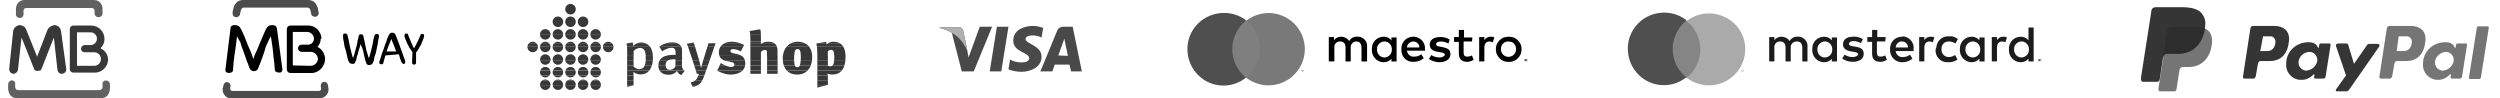 <svg xmlns="http://www.w3.org/2000/svg" xmlns:xlink="http://www.w3.org/1999/xlink" id="Layer_1" x="0px" y="0px" viewBox="0 0 626.7 24.6" style="enable-background:new 0 0 626.7 24.6;" xml:space="preserve"> <style type="text/css"> .st0{fill:#1B1B1B;} .st1{fill:#858585;} .st2{fill:#4F4F4F;} .st3{fill:#AAAAAA;} .st4{fill:#7F7F7F;} .st5{fill:#797979;} .st6{fill:#494949;} .st7{fill:#B0B0B0;} .st8{fill-rule:evenodd;clip-rule:evenodd;fill:#616161;} .st9{fill-rule:evenodd;clip-rule:evenodd;fill:#383838;} .st10{fill:#383838;} .st11{fill:#4C4C4C;} .st12{fill-rule:evenodd;clip-rule:evenodd;fill:#757575;} .st13{fill-rule:evenodd;clip-rule:evenodd;fill:#353535;} .st14{fill-rule:evenodd;clip-rule:evenodd;fill:#2D2D2D;} </style> <g> <path class="st0" d="M453.1,15.4v-3.8c0.1-1.2-0.9-2.3-2.1-2.4c-0.1,0-0.2,0-0.3,0c-0.9-0.1-1.7,0.4-2.1,1.1 c-0.4-0.7-1.2-1.1-2-1.1c-0.7,0-1.4,0.3-1.8,0.9V9.3h-1.3v6.1h1.3V12c-0.1-0.8,0.4-1.5,1.2-1.6c0.1,0,0.2,0,0.3,0 c0.9,0,1.3,0.6,1.3,1.6v3.4h1.3V12c-0.1-0.8,0.5-1.5,1.3-1.6c0.1,0,0.2,0,0.3,0c0.9,0,1.3,0.6,1.3,1.6v3.4H453.1z M472.7,9.3h-2.1 V7.5h-1.3v1.8h-1.2v1.2h1.2v2.8c0,1.4,0.5,2.2,2.1,2.2c0.6,0,1.1-0.2,1.6-0.5l-0.4-1.1c-0.4,0.2-0.8,0.3-1.2,0.3 c-0.7,0-0.9-0.4-0.9-1v-2.8h2.1L472.7,9.3L472.7,9.3z M484,9.2c-0.7,0-1.3,0.3-1.6,0.9V9.3h-1.3v6.1h1.3V12c0-1,0.4-1.6,1.3-1.6 c0.3,0,0.6,0.1,0.8,0.2l0.4-1.2C484.6,9.2,484.3,9.2,484,9.2L484,9.2z M467,9.8c-0.7-0.4-1.6-0.7-2.5-0.6c-1.5,0-2.5,0.7-2.5,1.9 c0,1,0.7,1.6,2.1,1.8l0.6,0.1c0.7,0.1,1.1,0.3,1.1,0.6s-0.5,0.7-1.4,0.7c-0.7,0-1.4-0.2-2-0.6l-0.6,1c0.8,0.5,1.7,0.8,2.6,0.8 c1.8,0,2.8-0.8,2.8-2s-0.8-1.6-2.1-1.8l-0.6-0.1c-0.6-0.1-1-0.2-1-0.6s0.4-0.7,1.1-0.7s1.3,0.2,1.9,0.5L467,9.8z M502.2,9.2 c-0.7,0-1.3,0.3-1.6,0.9V9.3h-1.3v6.1h1.3V12c0-1,0.4-1.6,1.3-1.6c0.3,0,0.6,0.1,0.8,0.2l0.4-1.2C502.8,9.2,502.5,9.2,502.2,9.2 L502.2,9.2z M485.2,12.4c-0.1,1.7,1.1,3.1,2.8,3.2c0.2,0,0.3,0,0.5,0c0.8,0,1.6-0.2,2.2-0.7l-0.6-1.1c-0.5,0.3-1,0.5-1.6,0.5 c-1,0-1.8-0.8-1.8-1.8c0-0.1,0-0.1,0-0.2c-0.1-1,0.7-1.9,1.7-1.9c0.1,0,0.1,0,0.2,0c0.6,0,1.1,0.2,1.6,0.5l0.6-1.1 c-0.6-0.5-1.4-0.8-2.2-0.7c-1.7-0.1-3.1,1.1-3.2,2.8C485.3,12.1,485.3,12.2,485.2,12.4L485.2,12.4z M497.5,12.4v-3h-1.3v0.7 c-0.5-0.6-1.2-0.9-1.9-0.9c-1.7,0-3,1.3-3,3c0,0.1,0,0.1,0,0.2c-0.1,1.7,1.2,3.1,2.8,3.2c0.1,0,0.1,0,0.2,0c0.7,0,1.4-0.3,1.9-0.9 v0.7h1.3V12.4z M492.7,12.4c-0.1-1,0.7-1.9,1.7-2s1.9,0.7,2,1.7c0,0.1,0,0.2,0,0.3c0.1,1-0.7,1.9-1.7,2s-1.9-0.7-2-1.7 C492.7,12.5,492.7,12.5,492.7,12.4z M476.8,9.2c-1.7,0-3,1.3-3,3c0,0.1,0,0.1,0,0.2c-0.1,1.7,1.2,3.1,2.8,3.2c0.1,0,0.2,0,0.3,0 c0.9,0,1.8-0.3,2.5-0.9l-0.6-1c-0.5,0.4-1.1,0.6-1.8,0.6c-0.9,0.1-1.7-0.6-1.8-1.5h4.5c0-0.2,0-0.3,0-0.5c0.2-1.6-1-3-2.6-3.2 C477,9.2,476.9,9.2,476.8,9.2L476.8,9.2z M476.8,10.4c0.8,0,1.5,0.6,1.5,1.5h-3.1C475.3,11,476,10.3,476.8,10.4L476.8,10.4z M509.8,12.4V6.9h-1.3v3.2c-0.5-0.6-1.2-0.9-1.9-0.9c-1.7,0-3,1.3-3,3c0,0.1,0,0.1,0,0.2c-0.1,1.7,1.2,3.1,2.8,3.2 c0.1,0,0.1,0,0.2,0c0.7,0,1.4-0.3,1.9-0.9v0.7h1.3V12.4z M511.4,14.8h0.1l0.1,0.1l0.1,0.1c0,0.1,0,0.2,0,0.3c0,0,0,0.1-0.1,0.1 l-0.1,0.1h-0.1c-0.2,0-0.3-0.1-0.4-0.2c0-0.1,0-0.2,0-0.3s0.1-0.2,0.2-0.2C511.3,14.8,511.3,14.8,511.4,14.8L511.4,14.8z M511.4,15.5h0.1c0,0,0.1,0,0.1-0.1c0.1-0.1,0.1-0.3,0-0.4l0,0l-0.1-0.1h-0.1h-0.1c-0.1,0.1-0.2,0.2-0.2,0.4l0,0c0,0,0,0.1,0.1,0.1 l0.1,0.1H511.4z M511.4,15h0.1v0.1c0,0,0,0,0,0.1h-0.1l0.1,0.1h-0.1l-0.1-0.1l0,0v0.1h-0.1V15H511.4z M511.3,15.1L511.3,15.1 L511.3,15.1L511.3,15.1L511.3,15.1L511.3,15.1L511.3,15.1L511.3,15.1z M504.9,12.4c-0.1-1,0.7-1.9,1.7-2s1.9,0.7,2,1.7 c0,0.1,0,0.2,0,0.3c0.1,1-0.7,1.9-1.7,2s-1.9-0.7-2-1.7C504.9,12.6,504.9,12.5,504.9,12.4z M460.5,12.4v-3h-1.3v0.7 c-0.5-0.6-1.2-0.9-1.9-0.9c-1.7,0-3,1.3-3,3c0,0.1,0,0.1,0,0.2c-0.1,1.7,1.2,3.1,2.8,3.2c0.1,0,0.1,0,0.2,0c0.7,0,1.5-0.3,1.9-0.9 v0.7h1.3V12.4z M455.6,12.4c-0.1-1,0.7-1.9,1.7-2s1.9,0.7,2,1.7c0,0.1,0,0.2,0,0.3c0.1,1-0.7,1.9-1.7,2s-1.9-0.7-2-1.7 C455.6,12.6,455.6,12.5,455.6,12.4z"></path> <rect x="418.8" y="5.2" class="st1" width="7.9" height="14.3"></rect> <path class="st2" d="M419.3,12.3c0-2.8,1.3-5.4,3.5-7.2c-3.9-3.1-9.7-2.4-12.8,1.5s-2.4,9.7,1.5,12.8c3.3,2.6,7.9,2.6,11.2,0 C420.6,17.7,419.3,15.1,419.3,12.3z"></path> <path class="st3" d="M437.5,12.3c0,5-4.1,9.1-9.1,9.1c-2,0-4-0.7-5.6-1.9c3.9-3.1,4.6-8.8,1.5-12.7l0,0c-0.4-0.6-1-1.1-1.5-1.5 c3.9-3.1,9.6-2.4,12.8,1.5C436.8,8.3,437.5,10.3,437.5,12.3z"></path> <path class="st3" d="M436.6,18v-0.3h0.1v-0.1h-0.3v0.1h0.1V18H436.6z M437.2,18v-0.4h-0.1l-0.1,0.2l-0.1-0.2h-0.1V18h0.1v-0.3 l0.1,0.2h0.1l0.1-0.2V18L437.2,18z"></path> <path d="M382.6,14.8h0.1c0,0,0.1,0,0.1,0.1l0.1,0.1c0,0.1,0,0.2,0,0.3c0,0,0,0.1-0.1,0.1l-0.1,0.1h-0.1c-0.2,0-0.3-0.1-0.4-0.2 c0-0.1,0-0.2,0-0.3s0.1-0.2,0.2-0.2L382.6,14.8z M382.6,15.5h0.1l0.1-0.1c0.1-0.1,0.1-0.3,0-0.4l0,0l-0.1-0.1h-0.1h-0.1 c-0.2,0.1-0.2,0.2-0.2,0.4c0,0,0,0.1,0.1,0.1l0.1,0.1H382.6z M382.6,15h0.1v0.1c0,0,0,0,0,0.1h-0.1l0.1,0.1h-0.1l-0.1-0.1l0,0v0.1 h-0.1V15H382.6z M382.5,15.1L382.5,15.1L382.5,15.1L382.5,15.1L382.5,15.1L382.5,15.1L382.5,15.1L382.5,15.1z M342.7,15.4v-3.8 c0.1-1.2-0.9-2.3-2.1-2.4c-0.1,0-0.2,0-0.3,0c-0.9-0.1-1.7,0.4-2.1,1.1c-0.4-0.7-1.2-1.1-2-1.1c-0.7,0-1.4,0.3-1.8,0.9V9.3h-1.3 v6.1h1.4V12c-0.1-0.8,0.4-1.5,1.2-1.6c0.1,0,0.2,0,0.3,0c0.9,0,1.3,0.6,1.3,1.6v3.4h1.3V12c-0.1-0.8,0.5-1.5,1.2-1.6 c0.1,0,0.2,0,0.2,0c0.9,0,1.3,0.6,1.3,1.6v3.4H342.7z M350.1,12.4v-3h-1.3v0.7c-0.5-0.6-1.2-0.9-1.9-0.9c-1.7,0-3,1.3-3,3 c0,0.1,0,0.1,0,0.2c-0.1,1.7,1.2,3.1,2.8,3.2c0.1,0,0.1,0,0.2,0c0.7,0,1.5-0.3,1.9-0.9v0.7h1.3V12.4z M345.2,12.4 c-0.1-1,0.7-1.9,1.7-2s1.9,0.7,2,1.7c0,0.1,0,0.2,0,0.3c0.1,1-0.7,1.9-1.7,2s-1.9-0.7-2-1.7C345.2,12.6,345.2,12.5,345.2,12.4z M378.2,9.2c0.4,0,0.9,0.1,1.3,0.2c0.4,0.2,0.7,0.4,1,0.7c0.3,0.3,0.5,0.6,0.7,1c0.3,0.8,0.3,1.7,0,2.5c-0.2,0.4-0.4,0.7-0.7,1 c-0.3,0.3-0.6,0.5-1,0.7c-0.8,0.3-1.8,0.3-2.6,0c-0.4-0.2-0.7-0.4-1-0.7c-0.3-0.3-0.5-0.6-0.7-1c-0.3-0.8-0.3-1.7,0-2.5 c0.2-0.4,0.4-0.7,0.7-1c0.3-0.3,0.6-0.5,1-0.7C377.4,9.3,377.8,9.2,378.2,9.2L378.2,9.2z M378.2,10.4c-0.3,0-0.5,0-0.8,0.1 c-0.2,0.1-0.4,0.2-0.6,0.4s-0.3,0.4-0.4,0.6c-0.2,0.5-0.2,1.1,0,1.6c0.1,0.2,0.2,0.4,0.4,0.6c0.2,0.2,0.4,0.3,0.6,0.4 c0.5,0.2,1,0.2,1.5,0c0.2-0.1,0.4-0.2,0.6-0.4c0.2-0.2,0.3-0.4,0.4-0.6c0.2-0.5,0.2-1.1,0-1.6c-0.1-0.2-0.2-0.4-0.4-0.6 c-0.2-0.2-0.4-0.3-0.6-0.4C378.8,10.5,378.5,10.5,378.2,10.4z M357.2,12.4c0.2-1.6-1-3-2.6-3.2c-0.1,0-0.2,0-0.3,0 c-1.7,0-3,1.3-3,3c0,0.1,0,0.1,0,0.2c-0.1,1.7,1.2,3.1,2.8,3.1c0.1,0,0.2,0,0.3,0c0.9,0,1.8-0.3,2.5-0.9l-0.6-1 c-0.5,0.4-1.1,0.6-1.8,0.6c-0.9,0.1-1.7-0.6-1.8-1.5h4.5C357.3,12.7,357.3,12.5,357.2,12.4L357.2,12.4z M352.7,11.9 c0-0.8,0.8-1.5,1.6-1.5c0.8,0,1.5,0.6,1.5,1.5l0,0H352.7z M363.4,9.9c-0.7-0.4-1.6-0.7-2.5-0.6c-1.5,0-2.5,0.7-2.5,1.9 c0,1,0.7,1.6,2.1,1.8l0.6,0.1c0.7,0.1,1.1,0.3,1.1,0.6s-0.5,0.7-1.4,0.7c-0.7,0-1.4-0.2-2-0.6l-0.6,1c0.8,0.5,1.7,0.8,2.6,0.8 c1.7,0,2.8-0.8,2.8-2s-0.7-1.5-2-1.8l-0.6-0.1c-0.6-0.1-1-0.2-1-0.6s0.4-0.7,1.2-0.7c0.7,0,1.3,0.2,1.9,0.5L363.4,9.9z M369.1,9.4 H367V7.5h-1.3v1.8h-1.2v1.2h1.2v2.8c0,1.4,0.6,2.2,2.1,2.2c0.6,0,1.1-0.2,1.6-0.5l-0.4-1.1c-0.4,0.2-0.8,0.3-1.2,0.3 c-0.7,0-0.9-0.4-0.9-1v-2.8h2.1L369.1,9.4z M373.7,9.2c-0.7,0-1.3,0.3-1.6,0.9V9.3h-1.3v6.1h1.3V12c0-1,0.4-1.6,1.3-1.6 c0.3,0,0.6,0.1,0.8,0.2l0.4-1.2C374.3,9.2,374,9.2,373.7,9.2L373.7,9.2z"></path> <rect x="308.4" y="5.2" class="st4" width="7.9" height="14.3"></rect> <path class="st2" d="M308.9,12.3c0-2.8,1.3-5.4,3.5-7.2c-3.9-3-9.7-2.3-12.8,1.6c-3.1,3.9-2.4,9.7,1.5,12.8c3.3,2.6,7.9,2.6,11.2,0 C310.2,17.7,308.9,15.1,308.9,12.3z"></path> <path class="st5" d="M326.3,18v-0.3h0.1v-0.1h-0.3v0.1h0.1L326.3,18L326.3,18z M326.8,18v-0.4h-0.1l-0.1,0.2l-0.1-0.2h-0.1V18h0.1 v-0.3l0.1,0.2h0.1l0.1-0.2V18L326.8,18z"></path> <path class="st5" d="M327.1,12.3c0,5-4.1,9.1-9.1,9.1c-2,0-4-0.7-5.6-1.9c3.9-3.1,4.6-8.8,1.5-12.8c-0.4-0.6-1-1.1-1.5-1.5 c4-3.1,9.7-2.4,12.8,1.6C326.4,8.3,327.1,10.3,327.1,12.3z"></path> <polygon class="st6" points="251,17.9 248.1,17.9 249.9,6.7 252.8,6.7 "></polygon> <path class="st6" d="M245.6,6.7l-2.8,7.7l-0.3-1.6l0,0l-1-5c-0.1-0.6-0.7-1.1-1.4-1h-4.5V7c1.1,0.3,2.1,0.7,3,1.2l2.5,9.7h3 l4.6-11.2H245.6z"></path> <path class="st6" d="M268.5,17.9h2.7l-2.3-11.2h-2.4c-0.6,0-1.1,0.3-1.4,0.8l-4.3,10.4h3l0.6-1.7h3.7L268.5,17.9z M265.3,13.9 l1.5-4.2l0.9,4.3L265.3,13.9z"></path> <path class="st6" d="M261.1,9.4l0.4-2.4c-0.8-0.3-1.7-0.5-2.6-0.5c-1.5,0-4.9,0.6-4.9,3.7c0,2.9,4,2.9,4,4.4s-3.6,1.2-4.8,0.3 l-0.4,2.5c1,0.4,2.2,0.6,3.3,0.6c2,0,5-1,5-3.8s-4-3.2-4-4.4S259.8,8.7,261.1,9.4z"></path> <path class="st7" d="M242.5,12.8l-1-5c-0.1-0.6-0.7-1.1-1.4-1h-4.5V7c1.6,0.4,3,1.1,4.3,2.1C241,10.1,241.9,11.3,242.5,12.8z"></path> </g> <g> <path class="st8" d="M7.2,0h16.4c1.2,0,2.1,1,2.1,2.2v1.1c0,0.6-0.4,1-1,1s-1-0.4-1-1V2.7C23.7,2.3,23.4,2,23,2H6.6 C6.2,2,5.9,2.3,5.9,2.7l0,0v0.6C6,3.8,5.7,4.4,5.2,4.5S4.1,4.3,4,3.8c0-0.2,0-0.4,0-0.5V2.2C4,1,4.9,0,6.1,0H7.2z M14.7,24.6h10.6 c2.4,0,2.4-2.6,2.2-3.8c-0.2-0.5-0.7-0.7-1.2-0.6c-0.3,0.1-0.5,0.3-0.6,0.6v1c0,0.5-0.4,0.8-0.8,0.8l0,0H4.6 c-0.5,0-0.8-0.4-0.8-0.8v-1c-0.1-0.5-0.7-0.8-1.1-0.6c-0.3,0.1-0.5,0.3-0.6,0.6c-0.2,1.3-0.2,3.8,2.2,3.8H14.7L14.7,24.6z"></path> <path class="st9" d="M21.2,11.3h1.7l0,0c0.8-0.1,1.4-0.8,1.4-1.6l0,0c0-0.9-0.7-1.6-1.6-1.6h-3.4v8.4h4.3c0.9,0,1.7-0.7,1.7-1.7 l0,0c0-0.9-0.7-1.7-1.7-1.7h-2.4c-0.5,0-0.9-0.4-0.9-0.9l0,0C20.3,11.8,20.7,11.3,21.2,11.3L21.2,11.3z M25.2,12.1 c1.1,0.5,1.9,1.6,1.9,2.9l0,0c-0.1,1.8-1.6,3.3-3.5,3.2h-5.2c-0.5,0-0.9-0.4-0.9-0.8V7.3c0-0.5,0.4-0.9,0.9-0.9l0,0h4.4 c1.9,0,3.4,1.5,3.4,3.4l0,0C26.2,10.7,25.8,11.5,25.2,12.1L25.2,12.1z"></path> <path class="st10" d="M16.6,17.3c0.1,0.6-0.4,1.1-1,1.2c-0.6,0.1-1.1-0.4-1.2-1l0,0l-0.9-8.1l-3.1,7.9l0,0l0,0l0,0l0,0l0,0 c-0.1,0.1-0.1,0.2-0.2,0.3l0,0c-0.1,0.1-0.1,0.1-0.2,0.1H9.8c-0.1,0-0.2,0-0.3,0.1H9.4c-0.1,0-0.2,0-0.4-0.1H8.9 c-0.1,0-0.1-0.1-0.2-0.1l0,0l0,0l0,0l0,0l0,0l0,0l0,0l0,0c0-0.1-0.1-0.1-0.1-0.2l0,0l0,0l0,0l0,0l0,0l0,0l0,0l-3.2-8l-0.9,8.1 c-0.1,0.6-0.6,1-1.2,1c-0.6-0.1-1-0.6-1-1.2l1-9.5l0,0c0-0.1,0-0.2,0.1-0.3c0-0.1,0.1-0.2,0.1-0.3c0.3-0.5,0.8-0.8,1.3-0.9h0.3 c0.1,0,0.2,0,0.3,0.1c0.6,0.1,1,0.5,1.2,1.1l2.7,6.7l2.6-6.7c0.2-0.5,0.7-0.9,1.3-1.1c0.1,0,0.2,0,0.3-0.1h0.3 c0.6,0.1,1.1,0.4,1.3,0.9c0.1,0.1,0.1,0.2,0.1,0.3c0,0.1,0.1,0.2,0.1,0.3l0,0L16.6,17.3z"></path> <g> <path class="st11" d="M57.8,21.5l-0.1,0.7c0,0.3,0.2,0.6,0.5,0.6c0,0,0,0,0.1,0h21.6c0.3,0,0.6-0.2,0.6-0.5c0,0,0,0,0-0.1 l-0.1-0.7c0-0.5,0.3-0.9,0.8-1c0.5,0,0.9,0.3,1,0.8l0.1,0.6c0.3,1.2-0.5,2.4-1.7,2.7c-0.1,0-0.3,0-0.4,0.1H58 c-1.2,0-2.2-1-2.2-2.3c0-0.1,0-0.3,0.1-0.4l0.1-0.6c0.1-0.5,0.5-0.9,1-0.8C57.4,20.6,57.8,21,57.8,21.5"></path> <path d="M77.8,16.5c1,0,1.8-0.7,1.9-1.7c0,0,0,0,0-0.1c-0.1-1-1-1.8-2-1.7h-2.1c-0.5,0-0.9-0.4-0.9-0.9s0.4-0.9,0.9-0.9H77 c0.9,0.1,1.7-0.6,1.7-1.5S77.9,8,77,8h-0.1h-3.5v8.4L77.8,16.5L77.8,16.5z M80.4,9.7c0,0.8-0.3,1.5-0.8,2v0.1h0.1 c1.1,0.6,1.7,1.7,1.8,2.9c0,1.9-1.5,3.6-3.4,3.6H78h-5.2c-0.5,0-0.9-0.4-0.9-0.9l0,0V7.3c0-0.5,0.4-0.9,0.9-0.9l0,0h4.3 c1.9-0.1,3.4,1.4,3.5,3.3C80.4,9.7,80.4,9.7,80.4,9.7"></path> <path d="M63.5,14.8L63.5,14.8L63.5,14.8c0.2-0.7,0.5-1.4,0.9-2.2c0.4-0.8,0.6-1.6,1-2.4s0.6-1.5,0.9-2.1c0.2-0.5,0.4-0.9,0.7-1.3 c0.3-0.3,0.7-0.5,1.1-0.5h0.3c0.2,0,0.5,0.1,0.7,0.2c0.1,0.1,0.2,0.3,0.3,0.5l1.4,10.4c0,0.2-0.1,0.5-0.2,0.6 c-0.2,0.2-0.4,0.2-0.7,0.2c-0.2,0-0.5-0.1-0.7-0.2s-0.3-0.3-0.3-0.5c0-0.4-0.1-0.7-0.1-1.2c0-0.5-0.3-2.2-0.3-2.7 s-0.4-3.4-0.6-4.5v0L67.4,10c-0.1,0.3-0.3,0.7-0.5,1.1s-0.4,0.9-0.5,1.4s-1,2.9-1,2.9c-0.1,0.2-0.2,0.6-0.4,1 c-0.2,0.4-0.3,0.8-0.3,0.8c-0.3,0.6-1,0.8-1.6,0.5c-0.2-0.1-0.4-0.3-0.5-0.5c0-0.1-0.2-0.4-0.3-0.8c-0.1-0.4-0.3-0.8-0.4-1 c0,0-0.8-2.4-1-2.9s-0.4-0.9-0.5-1.4s-0.3-0.8-0.5-1.1l-0.5-0.9v0.1c-0.1,1.1-0.5,4-0.6,4.5s-0.3,2.3-0.3,2.7 c0,0.4-0.1,0.8-0.1,1.2c0,0.2-0.1,0.4-0.3,0.5c-0.2,0.1-0.4,0.2-0.7,0.2c-0.2,0-0.5-0.1-0.7-0.2c-0.2-0.2-0.2-0.4-0.2-0.6L57.8,7 c0-0.2,0.1-0.4,0.3-0.5c0.2-0.2,0.4-0.2,0.7-0.2H59c0.4,0,0.9,0.2,1.1,0.5c0.3,0.4,0.5,0.8,0.7,1.3c0.3,0.6,0.6,1.3,0.9,2.1 s0.6,1.6,1,2.4S63.3,14.2,63.5,14.8"></path> <path class="st11" d="M60.9,0h16.4c1.5,0,2.3,1.2,2.5,2.7l0.1,0.5c0,0.5-0.3,1-0.9,1c-0.5,0-1-0.3-1-0.8l-0.1-0.5 c-0.1-0.6-0.3-1-0.9-1H61.2c-0.6,0-0.8,0.5-0.9,1l-0.1,0.5c0,0.5-0.4,0.9-1,0.9s-0.9-0.4-0.9-1c0-0.1,0-0.1,0-0.2l0.1-0.5 C58.6,1.2,59.4,0,60.9,0"></path> <path d="M90.4,11c-0.1,0.4-0.2,0.9-0.4,1.4s-0.2,1-0.4,1.4s-0.2,0.9-0.3,1.2c-0.1,0.2-0.2,0.5-0.3,0.7c-0.1,0.2-0.4,0.4-0.7,0.3 c-0.1,0-0.2,0-0.4-0.1c-0.2,0-0.3-0.2-0.4-0.3c-0.1-0.2-0.2-0.5-0.3-0.7c-0.1-0.4-0.2-0.8-0.3-1.3s-0.2-1-0.4-1.5s-0.2-1-0.3-1.5 S86,9.7,86,9.4S86,9,86,9V8.9V8.8c0-0.1,0.1-0.3,0.1-0.3c0.1-0.1,0.2-0.1,0.4-0.1c0.1,0,0.2,0,0.4,0.1c0.1,0.1,0.2,0.2,0.2,0.3 c0,0,0,0.1,0.1,0.4s0.1,0.5,0.2,0.8s0.1,0.7,0.2,1.1s0.2,0.8,0.3,1.3s0.2,0.8,0.3,1.2s0.2,0.7,0.3,1l0.3-0.9 c0.1-0.4,0.2-0.7,0.3-1.1s0.2-0.7,0.3-1.1s0.2-0.7,0.2-1s0.1-0.6,0.2-0.8l0.1-0.6c0-0.1,0.1-0.3,0.2-0.4c0.1-0.1,0.3-0.1,0.4-0.1 c0.2,0,0.3,0,0.4,0.1s0.2,0.2,0.2,0.4c0.1,0.4,0.2,0.8,0.3,1.3s0.2,1,0.3,1.5s0.2,1,0.4,1.5s0.2,0.9,0.4,1.2 c0.1-0.3,0.2-0.6,0.3-1s0.2-0.8,0.3-1.2s0.2-0.8,0.3-1.2l0.2-1.2c0.1-0.3,0.1-0.6,0.2-0.8s0.1-0.3,0.1-0.3c0-0.1,0.1-0.2,0.2-0.3 s0.2-0.1,0.3-0.1c0.1,0,0.3,0,0.4,0.1S95,8.8,95,8.9V9v0.1c0,0.1,0,0.3-0.1,0.6s-0.1,0.7-0.2,1.2s-0.2,0.9-0.3,1.5s-0.2,1-0.4,1.5 s-0.2,0.9-0.3,1.3c-0.1,0.3-0.2,0.5-0.3,0.7c-0.1,0.1-0.2,0.3-0.4,0.3c-0.1,0-0.2,0.1-0.4,0.1h-0.1c-0.1,0-0.1,0-0.2,0 s-0.1-0.1-0.2-0.1C92,16.1,92,16.1,91.9,16c-0.1-0.2-0.2-0.5-0.3-0.8c-0.1-0.4-0.2-0.7-0.3-1.2s-0.2-0.9-0.3-1.4 S90.5,11.5,90.4,11"></path> <path d="M96.6,13.9c-0.1,0.4-0.2,0.7-0.3,1.1s-0.2,0.6-0.2,0.8c-0.1,0.2-0.3,0.4-0.5,0.3c-0.1,0-0.3,0-0.4-0.1 c-0.1-0.1-0.1-0.2-0.1-0.4c0-0.1,0-0.1,0-0.2c0,0,0.1-0.2,0.2-0.5s0.2-0.6,0.3-1s0.3-0.9,0.5-1.4l0.5-1.5c0.2-0.5,0.4-0.9,0.5-1.4 c0.1-0.3,0.3-0.7,0.5-1c0.1-0.1,0.1-0.2,0.3-0.3c0.1-0.1,0.3-0.1,0.4-0.1c0.2,0,0.3,0,0.5,0.1c0.1,0.1,0.2,0.2,0.3,0.3 c0.1,0.2,0.2,0.6,0.4,1l0.5,1.3c0.2,0.5,0.3,0.9,0.5,1.4s0.3,0.9,0.5,1.4l0.4,1.1c0.1,0.3,0.2,0.5,0.2,0.6s0,0.1,0,0.2 c0,0.1-0.1,0.3-0.1,0.3c-0.1,0.1-0.3,0.2-0.4,0.1c-0.1,0-0.2-0.1-0.3-0.2c-0.1-0.1-0.1-0.2-0.2-0.3c-0.1-0.2-0.2-0.5-0.3-0.8 l-0.3-1.1L96.6,13.9z M99.3,12.9c-0.2-0.5-0.3-1-0.5-1.4s-0.3-0.8-0.5-1.2c0-0.1-0.1-0.2-0.1-0.3s-0.1-0.2-0.1-0.2 c0,0.1-0.1,0.1-0.1,0.2c0,0.1-0.1,0.2-0.1,0.3c-0.2,0.4-0.3,0.8-0.5,1.2l-0.5,1.4H99.3z"></path> <path d="M103.4,13.1l-0.1-0.1l-0.1-0.2c-0.1-0.2-0.2-0.4-0.4-0.6s-0.3-0.5-0.4-0.7s-0.3-0.5-0.4-0.8s-0.2-0.5-0.3-0.7 s-0.2-0.4-0.2-0.6c-0.1-0.1-0.1-0.2-0.1-0.3V9V8.9c0-0.1,0.1-0.3,0.1-0.4c0.1-0.1,0.3-0.1,0.4-0.1s0.2,0,0.3,0.1 c0.1,0.1,0.1,0.2,0.1,0.2s0.1,0.1,0.1,0.3l0.2,0.5c0.1,0.2,0.2,0.4,0.3,0.7c0.1,0.2,0.2,0.5,0.3,0.7s0.2,0.4,0.3,0.7 c0.1,0.2,0.2,0.4,0.3,0.5c0.1-0.2,0.3-0.5,0.5-0.9s0.3-0.7,0.5-1l0.4-0.9c0.1-0.3,0.2-0.4,0.2-0.5s0.1-0.2,0.1-0.2 c0.1-0.1,0.2-0.1,0.3-0.1c0.1,0,0.3,0,0.4,0.1s0.2,0.2,0.1,0.4v0.1v0.1c0,0.1-0.1,0.2-0.1,0.3s-0.1,0.4-0.2,0.6l-0.3,0.7 c-0.1,0.3-0.2,0.5-0.4,0.8s-0.3,0.5-0.4,0.7s-0.2,0.4-0.4,0.6c-0.1,0.1-0.1,0.2-0.2,0.3v2.5c0,0.3-0.2,0.5-0.5,0.5 s-0.5-0.2-0.5-0.5l0,0L103.4,13.1L103.4,13.1z"></path> </g> <g id="g10" transform="matrix(1.333,0,0,-1.333,-94.488,472.44)"> <g id="g12" transform="scale(0.1)"> <path id="path14" class="st9" d="M1744.1,3384.1c-0.4-5.1-4.6-9.1-9.8-9.1s-9.5,4-9.8,9.1H1744.1z M1767.9,3384.1 c-0.4-5.1-4.6-9.1-9.8-9.1s-9.5,4-9.8,9.1H1767.9z M1791.4,3384.1c-0.4-5.1-4.6-9.1-9.8-9.1s-9.5,4-9.8,9.1H1791.4z M1815.1,3384.1c-0.4-5.1-4.6-9.1-9.8-9.1s-9.5,4-9.8,9.1H1815.1z M1838.9,3384.1c-0.4-5.1-4.6-9.1-9.8-9.1s-9.5,4-9.8,9.1 H1838.9z M1888.2,3384.1v-3.3l12.1,3.1v0.2H1888.2z M2010,3384.1l1.7-3.4c3.9,0.7,7.1,1.8,9.7,3.4H2010z M2245.9,3384.1v-4.7 l17.6,4.7H2245.9z"></path> <path id="path16" class="st9" d="M1739.4,3393.2c2.8-1.7,4.7-4.9,4.7-8.4c0-0.2,0-0.5,0-0.7h-19.7c0,0.2,0,0.5,0,0.7 c0,3.6,1.9,6.7,4.7,8.4H1739.4z M1763.1,3393.2c2.8-1.7,4.7-4.9,4.7-8.4c0-0.2,0-0.5,0-0.7h-19.7c0,0.2,0,0.5,0,0.7 c0,3.6,1.9,6.7,4.7,8.4H1763.1z M1786.9,3393.2c2.8-1.7,4.7-4.9,4.7-8.4c0-0.2,0-0.5,0-0.7h-19.7c0,0.2,0,0.5,0,0.7 c0,3.6,1.9,6.7,4.7,8.4H1786.9z M1810.6,3393.2c2.8-1.7,4.7-4.9,4.7-8.4c0-0.2,0-0.5,0-0.7h-19.7c0,0.2,0,0.5,0,0.7 c0,3.6,1.9,6.7,4.7,8.4H1810.6z M1834.2,3393.2c2.8-1.7,4.7-4.9,4.7-8.4c0-0.2,0-0.5,0-0.7h-19.7c0,0.2,0,0.5,0,0.7 c0,3.6,1.9,6.7,4.7,8.4H1834.2z M1888.2,3393.2v-9.1h12.1v9.1H1888.2z M2016.5,3393.2c-2.4-2.2-5.3-3.4-9-4.4l2.4-4.7h11.4 c3.6,2.1,6.2,5.1,8.3,9.1L2016.5,3393.2z M2245.9,3393.2v-9.1h17.6l2.3,0.6v8.5H2245.9"></path> <path id="path18" class="st9" d="M1742.1,3402.3c-1.8-2.3-4.6-3.7-7.7-3.7c-3.1,0-5.9,1.5-7.7,3.7H1742.1z M1765.6,3402.3 c-1.8-2.3-4.6-3.7-7.7-3.7c-3.1,0-5.9,1.5-7.7,3.7H1765.6z M1789.4,3402.3c-1.8-2.3-4.6-3.7-7.7-3.7c-3.1,0-5.9,1.5-7.7,3.7 H1789.4z M1813.1,3402.3c-1.8-2.3-4.6-3.7-7.7-3.7c-3.1,0-5.9,1.5-7.7,3.7H1813.1z M1836.8,3402.3c-1.8-2.3-4.6-3.7-7.7-3.7 s-5.9,1.5-7.7,3.7H1836.8z M1888.2,3402.3v-9.1h12.1v9.1H1888.2z M2022.2,3402.3c-1.6-4.2-3.4-7.1-5.7-9.1h13.1 c1.4,2.6,2.6,5.6,3.9,9.1H2022.2z M2245.9,3402.3v-9.1h19.8v3.6c0,2.3-0.1,4.1-0.2,5.6L2245.9,3402.3z M1729.1,3393.2 c1.5,0.9,3.3,1.5,5.2,1.5s3.7-0.5,5.2-1.5H1729.1z M1752.8,3393.2c1.5,0.9,3.3,1.5,5.2,1.5s3.7-0.5,5.2-1.5H1752.8z M1776.4,3393.2c1.5,0.9,3.3,1.5,5.2,1.5s3.7-0.5,5.2-1.5H1776.4z M1800.1,3393.2c1.5,0.9,3.3,1.5,5.2,1.5s3.7-0.5,5.2-1.5 H1800.1z M1823.9,3393.2c1.5,0.9,3.3,1.5,5.2,1.5s3.7-0.5,5.2-1.5H1823.9"></path> <path id="path20" class="st9" d="M1743.6,3411.5c0.3-0.9,0.5-1.9,0.5-3c0-2.3-0.8-4.5-2.2-6.2h-15.4c-1.3,1.7-2.2,3.8-2.2,6.1 c0,1,0.2,2,0.5,3L1743.6,3411.5z M1767.4,3411.5c0.3-0.9,0.5-1.9,0.5-3c0-2.3-0.8-4.5-2.2-6.2h-15.4c-1.3,1.7-2.2,3.8-2.2,6.1 c0,1,0.2,2,0.5,3L1767.4,3411.5z M1791.1,3411.5c0.3-0.9,0.5-1.9,0.5-3c0-2.3-0.8-4.5-2.2-6.2H1774c-1.3,1.7-2.2,3.8-2.2,6.1 c0,1,0.2,2,0.5,3L1791.1,3411.5z M1814.8,3411.5c0.3-0.9,0.5-1.9,0.5-3c0-2.3-0.8-4.5-2.2-6.2h-15.4c-1.3,1.7-2.2,3.8-2.2,6.1 c0,1,0.2,2,0.5,3L1814.8,3411.5z M1838.4,3411.5c0.3-0.9,0.5-1.9,0.5-3c0-2.3-0.8-4.5-2.2-6.2h-15.4c-1.3,1.7-2.2,3.8-2.2,6.1 c0,1,0.2,2,0.5,3L1838.4,3411.5z M1888.2,3411.5v-9.1h12.1v0.8c0,3.2-0.2,5.7-0.2,5.7c4-3.1,8.8-4.7,13.7-4.7 c6.8,0,12.2,2.6,16.1,7.3H1888.2z M1949.4,3411.5c2.8-4.8,8.3-7.9,16.8-7.9c6.2,0,11.2,1.8,15.9,7.1c1.4-3.7,4.3-6.4,7.9-7.8 l6.5,8c-0.3,0.2-0.5,0.4-0.8,0.5L1949.4,3411.5z M2017.5,3411.5c0.6-2,1.2-4.1,1.7-6.1h4c-0.3-1.1-0.6-2.1-1-3h11.3 c0.2,0.6,0.4,1.1,0.6,1.7l2.6,7.4L2017.5,3411.5L2017.5,3411.5z M2057.5,3411.5l-0.1-0.2c8.9-4.7,17.1-7.4,25.6-7.4 c9.6,0,17.3,2.8,22,7.6L2057.5,3411.5z M2120,3411.5v-6.1h19.8v6.1H2120z M2151.4,3411.5v-6.1h19.8v6.1H2151.4z M2188.5,3411.5 c4.7-5,11.4-7.6,19.6-7.6c7.1,0,14.2,2.3,19.4,7.6H2188.5z M2245.9,3411.5v-9.1h19.6c-0.2,1.5-0.4,2.6-0.7,3.5 c2.7-1.1,5.7-1.9,9.2-1.9c7.6,0,13.6,2.5,17.9,7.6L2245.9,3411.5"></path> <path id="path22" class="st9" d="M1888.2,3420.6v-9.1h41.6c2,2.5,3.6,5.6,4.8,9.1h-13.5c-1.9-4.4-5.2-6.5-10.1-6.5 c-3.8,0-7.8,2.2-10.7,5.1v1.4H1888.2z M1947,3420.6c0-3.4,0.8-6.5,2.3-9.1h46.3c-3.1,2.3-4,4.5-4.2,9.1H1979v-1.8 c-2.5-3.7-6.4-6-10.4-6c-4.7,0-7.6,3-7.9,7.9L1947,3420.6z M2014.6,3420.6c0.9-2.8,2-5.9,2.9-9.1h19.2l3.2,9.1h-11.5 c-0.7-2.5-1.1-4.2-1.1-4.4c-0.1,0.4-0.5,2.2-1.1,4.4H2014.6z M2062,3420.6l-4.4-9.1h47.5c2.5,2.5,4.2,5.6,4.9,9.1h-20.8 c-1-1.4-3-2.5-5.5-2.5c-2.7,0-6.2,1.1-9.5,2.5H2062z M2120,3420.6v-9.1h19.8v9.1H2120z M2151.4,3420.6v-9.1h19.8v9.1H2151.4z M2183,3420.6c1.3-3.6,3.1-6.7,5.5-9.1h39c2.4,2.4,4.4,5.4,5.9,9.1h-20.6c-1-2-2.3-2.8-4.3-2.8c-2.4,0-3.9,0.9-4.8,2.8H2183z M2245.9,3420.6v-9.1h46c2,2.4,3.6,5.5,4.8,9.1H2274c-1.3-1-2.9-1.1-4.7-1.1c-1.6,0-3,0.5-3.5,1.1H2245.9z M1724.9,3411.5 c1.3,4,5,6.9,9.4,6.9s8.1-2.9,9.4-6.9H1724.9z M1748.6,3411.5c1.3,4,5,6.9,9.4,6.9s8.1-2.9,9.4-6.9H1748.6z M1772.2,3411.5 c1.3,4,5,6.9,9.4,6.9s8.1-2.9,9.4-6.9H1772.2z M1795.9,3411.5c1.3,4,5,6.9,9.4,6.9s8.1-2.9,9.4-6.9H1795.9z M1819.6,3411.5 c1.3,4,5,6.9,9.4,6.9s8.1-2.9,9.4-6.9H1819.6"></path> <path id="path24" class="st9" d="M1743.9,3429.8c-1.1-4.3-5-7.4-9.6-7.4s-8.5,3.2-9.6,7.4H1743.9z M1767.6,3429.8 c-1.1-4.3-5-7.4-9.6-7.4s-8.5,3.2-9.6,7.4H1767.6z M1791.2,3429.8c-1.1-4.3-5-7.4-9.6-7.4s-8.5,3.2-9.6,7.4H1791.2z M1814.9,3429.8c-1.1-4.3-5-7.4-9.6-7.4s-8.5,3.2-9.6,7.4H1814.9z M1838.6,3429.8c-1.1-4.3-5-7.4-9.6-7.4s-8.5,3.2-9.6,7.4 H1838.6z M1888.2,3429.8v-9.1h12.1v9.1H1888.2z M1923.1,3429.8c-0.3-3.7-0.9-6.8-1.9-9.1h13.5c0.9,2.8,1.5,5.8,1.8,9.1H1923.1z M1948.9,3429.8c-1.2-2.5-1.9-5.4-1.9-8.8c0-0.1,0-0.2,0-0.4h13.6c0,0.3,0,0.7,0,1c0,3.6,0.9,6.3,3.3,8.1L1948.9,3429.8z M1979.1,3429.8l-0.2-9.1h12.4c0,1.1-0.1,2.3,0,3.7l0.1,5.5L1979.1,3429.8L1979.1,3429.8z M2011.5,3429.8l2.2-6.5 c0.3-0.8,0.6-1.7,0.9-2.6h11.5c-0.7,3-1.6,6.6-2.1,8.6l-0.2,0.6h-12.3V3429.8z M2031,3429.8c-1-3.3-1.9-6.6-2.6-9.1h11.5l3.2,9.1 H2031z M2073.5,3429.8c0.3-0.1,0.7-0.2,1-0.2l7.6-1.6c5.8-1.3,7.8-2.2,7.8-5.4c0-0.7-0.2-1.3-0.7-2h20.8c0.3,1.3,0.4,2.8,0.4,4.2 c0,1.8-0.2,3.4-0.5,4.9L2073.5,3429.8z M2120,3429.8v-9.1h19.8v9.1H2120z M2151.4,3429.8v-9.1h19.8v9.1H2151.4z M2181,3429.8 c0.3-3.3,1-6.4,2-9.1h20.7c-0.9,2-1.3,5-1.4,9.1H2181z M2214.5,3429.8c-0.2-4.3-0.8-7.2-1.7-9.1h20.6c1.1,2.7,1.9,5.7,2.3,9.1 H2214.5z M2245.9,3429.8v-9.1h20.1c-0.1,0.1-0.2,0.3-0.3,0.5v8.7L2245.9,3429.8L2245.9,3429.8z M2277.5,3429.8 c-0.5-5.3-1.7-7.9-3.4-9.1h22.6c0.9,2.7,1.5,5.8,1.9,9.1H2277.5z M2074.1,3420.6c-3.9,1.7-7.7,3.7-9.8,5l-2.4-5H2074.1"></path> <path id="path26" class="st9" d="M1741.6,3438.9c1.6-1.8,2.6-4.1,2.6-6.7c0-0.8-0.1-1.6-0.3-2.4h-19.1c-0.2,0.8-0.3,1.6-0.3,2.4 c0,2.6,1,4.9,2.6,6.7H1741.6z M1765.2,3438.9c1.6-1.8,2.6-4.1,2.6-6.7c0-0.8-0.1-1.6-0.3-2.4h-19.1c-0.2,0.8-0.3,1.6-0.3,2.4 c0,2.6,1,4.9,2.6,6.7H1765.2z M1788.9,3438.9c1.6-1.8,2.6-4.1,2.6-6.7c0-0.8-0.1-1.6-0.3-2.4h-19.1c-0.2,0.8-0.3,1.6-0.3,2.4 c0,2.6,1,4.9,2.6,6.7H1788.9z M1812.6,3438.9c1.6-1.8,2.6-4.1,2.6-6.7c0-0.8-0.1-1.6-0.3-2.4h-19.1c-0.2,0.8-0.3,1.6-0.3,2.4 c0,2.6,1,4.9,2.6,6.7H1812.6z M1836.2,3438.9c1.6-1.8,2.6-4.1,2.6-6.7c0-0.8-0.1-1.6-0.3-2.4h-19.1c-0.2,0.8-0.3,1.6-0.3,2.4 c0,2.6,1,4.9,2.6,6.7H1836.2z M1888.2,3438.9v-9.1h12.1v9.1H1888.2z M1923.1,3438.9c0.1-1.5,0.1-3.1,0.1-4.8c0-1.5,0-3-0.1-4.3 h13.3c0.2,1.8,0.3,3.7,0.3,5.7c0,1.2,0,2.3-0.1,3.4L1923.1,3438.9z M1960.1,3438.9c-5.4-1.9-9.2-4.9-11.3-9.1h15 c2.5,1.9,6.6,2.9,13,2.9c0.9,0,2.3-0.1,2.3-0.1v-2.7h12.3l0.1,9.1L1960.1,3438.9L1960.1,3438.9z M2008.5,3438.9l3.1-9.1h12.3 l-2.8,9.1H2008.5z M2033.8,3438.9l-2.2-7.1c-0.2-0.7-0.4-1.4-0.6-2.1h12.1l3.2,9.1L2033.8,3438.9z M2061.8,3438.9 c1.8-4.5,5.6-7.7,11.6-9.1h36.5c-0.8,3.9-2.8,6.9-6.1,9.1H2061.8z M2120,3438.9v-9.1h19.8v9.1H2120z M2151.4,3438.9v-9.1h19.8 v9.1H2151.4z M2181,3438.9c-0.1-1.4-0.2-2.9-0.2-4.3c0-1.7,0.1-3.3,0.2-4.8h21.3c0,1.4-0.1,2.8-0.1,4.4c0,1.7,0,3.3,0.1,4.7 L2181,3438.9z M2214.8,3438.9c0-0.7,0-1.3,0-2.1c0-2.7-0.1-5-0.2-7.1h21.2c0.3,2,0.4,4.2,0.4,6.5c0,0.9,0,1.8-0.1,2.6 L2214.8,3438.9z M2245.9,3438.9v-9.1h19.8v9.1H2245.9z M2277.8,3438.9c0-0.9,0-1.9,0-2.9c0-2.4-0.1-4.5-0.3-6.3h21.1 c0.3,2.5,0.4,5.1,0.4,8c0,0.4,0,0.8,0,1.2H2277.8"></path> <path id="path28" class="st9" d="M1720.4,3457.2c0.1-0.4,0.1-0.9,0.1-1.3c0-5.5-4.4-9.9-9.9-9.9s-9.9,4.4-9.9,9.9 c0,0.4,0,0.9,0.1,1.3H1720.4z M1744.1,3457.2c0.1-0.4,0.1-0.9,0.1-1.3c0-5.5-4.4-9.9-9.9-9.9c-5.4,0-9.9,4.4-9.9,9.9 c0,0.4,0,0.9,0.1,1.3H1744.1z M1767.8,3457.2c0.1-0.4,0.1-0.9,0.1-1.3c0-5.5-4.4-9.9-9.9-9.9c-5.4,0-9.9,4.4-9.9,9.9 c0,0.4,0,0.9,0.1,1.3H1767.8z M1791.4,3457.2c0.1-0.4,0.1-0.9,0.1-1.3c0-5.5-4.4-9.9-9.9-9.9c-5.4,0-9.9,4.4-9.9,9.9 c0,0.4,0,0.9,0.1,1.3H1791.4z M1815.1,3457.2c0.1-0.4,0.1-0.9,0.1-1.3c0-5.5-4.4-9.9-9.9-9.9s-9.9,4.4-9.9,9.9 c0,0.4,0,0.9,0.1,1.3H1815.1z M1838.9,3457.2c0.1-0.4,0.1-0.9,0.1-1.3c0-5.5-4.4-9.9-9.9-9.9s-9.9,4.4-9.9,9.9 c0,0.4,0,0.9,0.1,1.3H1838.9z M1862.5,3457.2c0.1-0.4,0.1-0.9,0.1-1.3c0-5.5-4.4-9.9-9.9-9.9s-9.9,4.4-9.9,9.9 c0,0.4,0,0.9,0.1,1.3H1862.5z M1888,3457.2c0.2-2.3,0.3-5,0.3-9v-9.2h12.1v9.1c3.4,3.9,7.6,5.9,12.2,5.9c7.1,0,10-5.2,10.6-15 h13.5c-0.5,8.1-2.8,14.1-6.2,18.3L1888,3457.2z M1949.4,3457.2c-0.3-0.2-0.5-0.3-0.8-0.5l5.6-9c0,0,8.9,6.6,17.2,6.6 c6.8,0,8-3.5,8-10.2v-3.1h-3.9c-6,0-11.2-0.7-15.4-2.2h31.4v1.9c0.1,8.6,0.1,11.6-0.9,14.1c-0.3,0.8-0.7,1.5-1.1,2.2 L1949.4,3457.2z M2002.4,3457.2l6.2-18.3h12.6l-5.5,18.3H2002.4z M2039.4,3457.2l-5.6-18.3h12.5l6.3,18.3H2039.4z M2064.4,3457.2 c-2.4-3.2-3.7-7.1-3.7-11.5c0-2.5,0.4-4.7,1.2-6.7h42c-2.1,1.4-4.8,2.5-8,3.2l-7.3,1.6c-4.8,1-6.2,2.6-6.2,4.7 c0,1.9,2.1,3.3,5.1,3.3c3.9,0,8.7-1.3,14.5-4.3l4.9,9.8h-42.5V3457.2z M2120,3457.2v-18.3h19.8v7.6c1.6,1.7,4.4,3.7,7,3.7 c4.2,0,4.4-1.4,4.4-6.2v-5.1h19.8v9.6c0,3.6-0.5,6.4-1.5,8.7H2120z M2188.8,3457.2c-4.2-4.6-6.9-10.9-7.7-18.3h21.3 c0.4,10.6,2.5,13,6.1,13c4.4,0,6.1-2.9,6.3-13h21.4c-0.4,8-2.8,14-6.3,18.3H2188.8z M2245,3457.2c0.7-4.6,0.8-9.3,0.8-14.4v-3.9 h19.8v8.5c1,1.6,3,3,6.2,3c4.7,0,5.7-4.1,5.9-11.5h21.2c-0.1,5.7-1,12.8-4.7,18.3L2245,3457.2z M1727.1,3438.9 c1.8,1.9,4.4,3.2,7.2,3.2c2.9,0,5.4-1.2,7.2-3.2H1727.1z M1750.8,3438.9c1.8,1.9,4.4,3.2,7.2,3.2c2.9,0,5.4-1.2,7.2-3.2H1750.8z M1774.4,3438.9c1.8,1.9,4.4,3.2,7.2,3.2c2.9,0,5.4-1.2,7.2-3.2H1774.4z M1798.1,3438.9c1.8,1.9,4.4,3.2,7.2,3.2s5.4-1.2,7.2-3.2 H1798.1z M1821.8,3438.9c1.8,1.9,4.4,3.2,7.2,3.2s5.4-1.2,7.2-3.2H1821.8"></path> <path id="path30" class="st9" d="M1718.6,3461.7c1-1.3,1.6-2.9,1.8-4.6h-19.6c0.2,1.7,0.9,3.3,1.8,4.6H1718.6z M1742.2,3461.7 c1-1.3,1.6-2.9,1.8-4.6h-19.6c0.2,1.7,0.9,3.3,1.8,4.6H1742.2z M1765.9,3461.7c1-1.3,1.6-2.9,1.8-4.6h-19.6 c0.2,1.7,0.9,3.3,1.8,4.6H1765.9z M1789.6,3461.7c1-1.3,1.6-2.9,1.8-4.6h-19.6c0.2,1.7,0.9,3.3,1.8,4.6H1789.6z M1813.2,3461.7 c1-1.3,1.6-2.9,1.8-4.6h-19.6c0.2,1.7,0.9,3.3,1.8,4.6H1813.2z M1836.9,3461.7c1-1.3,1.6-2.9,1.8-4.6h-19.6 c0.2,1.7,0.9,3.3,1.8,4.6H1836.9z M1860.6,3461.7c1-1.3,1.6-2.9,1.8-4.6h-19.6c0.2,1.7,0.9,3.3,1.8,4.6H1860.6z M1887.2,3461.7 c0.3-1.6,0.5-3,0.7-4.6h42.5c-1.6,1.9-3.4,3.4-5.4,4.6h-20.4c-1.9-1.1-3.7-2.5-5.1-4.3c-0.1,1.8-0.1,3.1-0.3,4.3H1887.2z M1958.2,3461.7c-2.9-1.1-5.8-2.7-8.9-4.6h40.2c-1.1,1.9-2.7,3.4-4.6,4.6H1958.2z M2000.8,3461.7l1.5-4.6h13.3l-1.4,4.6H2000.8z M2040.8,3461.7l-1.4-4.6h13.2l1.6,4.6H2040.8z M2069.4,3461.7c-2-1.3-3.7-2.8-5-4.6h42.5l1.2,2.5c-1.5,0.7-3,1.4-4.6,2.1H2069.4 z M2120,3461.7v-4.6h49.6c-0.8,1.9-1.8,3.4-3.1,4.6h-26.2c-0.2-0.2-0.4-0.3-0.6-0.5c0,0.2,0,0.3,0,0.5H2120z M2194.4,3461.7 c-2.1-1.3-3.9-2.8-5.5-4.6h41c-1.5,1.8-3.3,3.3-5.3,4.6H2194.4z M2244.2,3461.7c0.3-1.5,0.6-3,0.8-4.6h49.3 c-1.2,1.7-2.6,3.3-4.4,4.6h-25.3c-0.5-0.5-0.9-0.9-1.1-1.4c-0.1,0.5-0.1,0.9-0.2,1.4H2244.2"></path> <path id="path32" class="st9" d="M2120,3466.3v-4.6h19.7c0,1.1,0.1,2.2,0.1,4.3v0.3H2120z M1702.6,3461.7c1.8,2.4,4.7,4,7.9,4 c3.3,0,6.1-1.6,7.9-4H1702.6z M1726.4,3461.7c1.8,2.4,4.7,4,7.9,4s6.1-1.6,7.9-4H1726.4z M1750.1,3461.7c1.8,2.4,4.7,4,7.9,4 c3.3,0,6.1-1.6,7.9-4H1750.1z M1773.8,3461.7c1.8,2.4,4.7,4,7.9,4c3.3,0,6.1-1.6,7.9-4H1773.8z M1797.4,3461.7 c1.8,2.4,4.7,4,7.9,4s6.1-1.6,7.9-4H1797.4z M1821.1,3461.7c1.8,2.4,4.7,4,7.9,4s6.1-1.6,7.9-4H1821.1z M1844.8,3461.7 c1.8,2.4,4.7,4,7.9,4c3.3,0,6.1-1.6,7.9-4H1844.8z M1899.2,3461.7c-0.1,1-0.3,1.9-0.6,2.8l-11.5-2.1c0-0.3,0.1-0.5,0.1-0.8h12 V3461.7z M1925,3461.7c-3.1,1.8-6.5,2.6-10.1,2.6c-3.7,0-7.2-0.9-10.3-2.6H1925z M1985,3461.7c-3,1.9-7,2.8-11.9,2.8 c-5.3,0-10-0.9-14.8-2.8H1985z M2014.1,3461.7l-0.8,2.6l-12.8-2.2l0.1-0.4L2014.1,3461.7z M2054.1,3461.7l0.5,1.3h-13.5l-0.4-1.3 H2054.1z M2103.5,3461.7c-4.6,2-10.1,4-18.7,4c-6.2,0-11.5-1.4-15.5-4H2103.5z M2166.5,3461.7c-3.3,3.1-8.1,4-13.1,4 c-6,0-10.2-1.5-13.1-4H2166.5z M2224.5,3461.7c-4.4,2.7-9.7,4-15.2,4c-5.7,0-10.8-1.4-15-4H2224.5z M2263.4,3461.7 c-0.3,1.3-0.6,2.7-1,3.8l-18.3-3.1c0.1-0.3,0.1-0.5,0.2-0.8L2263.4,3461.7z M2290,3461.7c-3.4,2.4-7.9,4-14.1,4 c-4.6,0-9-1.9-11.2-4H2290"></path> <path id="path34" class="st9" d="M1744.1,3480c0-0.1,0-0.3,0-0.4c0-5.5-4.4-9.9-9.9-9.9c-5.4,0-9.9,4.4-9.9,9.9 c0,0.1,0,0.3,0,0.4H1744.1z M1767.9,3480c0-0.1,0-0.3,0-0.4c0-5.5-4.4-9.9-9.9-9.9c-5.4,0-9.9,4.4-9.9,9.9c0,0.1,0,0.3,0,0.4 H1767.9z M1791.6,3480c0-0.1,0-0.3,0-0.4c0-5.5-4.4-9.9-9.9-9.9c-5.4,0-9.9,4.4-9.9,9.9c0,0.1,0,0.3,0,0.4H1791.6z M1815.1,3480 c0-0.1,0-0.3,0-0.4c0-5.5-4.4-9.9-9.9-9.9s-9.9,4.4-9.9,9.9c0,0.1,0,0.3,0,0.4H1815.1z M1838.9,3480c0-0.1,0-0.3,0-0.4 c0-5.5-4.4-9.9-9.9-9.9s-9.9,4.4-9.9,9.9c0,0.1,0,0.3,0,0.4H1838.9z M2119.6,3480c0.3-3.1,0.4-6.3,0.4-8.8v-4.9h19.8v9.1 c0,1.6,0,3.1-0.1,4.6L2119.6,3480"></path> <path id="path36" class="st9" d="M1724.4,3480c0.2,5.2,4.6,9.4,9.9,9.4c5.3,0,9.6-4.2,9.9-9.4H1724.4z M1748.1,3480 c0.2,5.2,4.6,9.4,9.9,9.4c5.3,0,9.6-4.2,9.9-9.4H1748.1z M1771.8,3480c0.2,5.2,4.6,9.4,9.9,9.4c5.3,0,9.6-4.2,9.9-9.4H1771.8z M1795.4,3480c0.2,5.2,4.6,9.4,9.9,9.4c5.3,0,9.6-4.2,9.9-9.4H1795.4z M1819.1,3480c0.2,5.2,4.6,9.4,9.9,9.4s9.6-4.2,9.9-9.4 H1819.1z M2139.8,3480c-0.2,3.3-0.5,6.4-1.1,9.2l-20.1-3.4c0.5-1.6,0.8-3.6,1-5.8H2139.8z M1795.4,3503.2c0,5.4,4.4,9.9,9.9,9.9 s9.9-4.4,9.9-9.9s-4.4-9.9-9.9-9.9C1799.9,3493.4,1795.4,3497.8,1795.4,3503.2z M1771.8,3503.2c0,5.4,4.4,9.9,9.9,9.9 s9.9-4.4,9.9-9.9s-4.4-9.9-9.9-9.9C1776.2,3493.4,1771.8,3497.8,1771.8,3503.2L1771.8,3503.2z M1748.1,3503.2 c0,5.4,4.4,9.9,9.9,9.9s9.9-4.4,9.9-9.9s-4.4-9.9-9.9-9.9C1752.6,3493.4,1748.1,3497.8,1748.1,3503.2z M1771.8,3526.9 c0,5.5,4.4,9.9,9.9,9.9s9.9-4.4,9.9-9.9s-4.4-9.9-9.9-9.9C1776.2,3517.1,1771.8,3521.5,1771.8,3526.9"></path> </g> </g> </g> <g> <path class="st12" d="M544.3,6.7h6c3.2,0,4.4,1.6,4.2,4c-0.3,3.9-2.7,6.1-5.8,6.1h-1.6c-0.4,0-0.7,0.3-0.8,1.1l-0.7,4.5 c0,0.2-0.2,0.5-0.4,0.5h-3.7c-0.3,0-0.5-0.3-0.4-0.9l2.3-14.4C543.3,7.1,543.8,6.7,544.3,6.7L544.3,6.7z"></path> <path class="st13" d="M540.6,1.8h6c1.7,0,3.7,0.1,5,1.2c0.9,0.9,1.4,2.1,1.2,3.4c-0.4,4.6-3.1,7.1-6.7,7.1h-2.9 c-0.5,0-0.8,0.3-1,1.2l-0.8,5.2c-0.1,0.3-0.2,0.5-0.5,0.6h-3.7c-0.4,0-0.5-0.3-0.5-1l2.6-16.7c0-0.6,0.5-1,1.1-1 C540.5,1.8,540.6,1.8,540.6,1.8z"></path> <path class="st14" d="M542.3,14.2l1-6.6c0-0.5,0.5-0.9,1-0.9l0,0h6c0.8,0,1.6,0.1,2.4,0.4c-0.6,4.1-3.2,6.3-6.6,6.3H543 C542.7,13.5,542.4,13.7,542.3,14.2z"></path> <g> <path class="st13" d="M570.2,6.5c2,0,3.9,1.1,3.6,3.8c-0.3,3.2-2,5-4.8,5h-2.4c-0.3,0-0.5,0.3-0.6,0.8l-0.5,2.9 c-0.1,0.4-0.3,0.7-0.6,0.7h-2.2c-0.4,0-0.5-0.2-0.4-0.7l1.8-11.7c0.1-0.6,0.3-0.8,0.7-0.8H570.2z M566.6,12.8h1.8 c1.1,0,1.9-0.8,2-2.2c0.1-0.7-0.4-1.4-1.1-1.5c-0.1,0-0.3,0-0.4,0h-1.6L566.6,12.8L566.6,12.8z M579.8,18.8c0.2-0.2,0.4-0.3,0.4,0 l-0.1,0.5c0,0.3,0.1,0.4,0.3,0.4h2c0.3,0,0.5-0.1,0.6-0.6l1.2-7.6c0.1-0.4,0-0.6-0.3-0.6h-2.2c-0.2,0-0.3,0.1-0.3,0.4l-0.1,0.5 c0,0.2-0.1,0.3-0.3,0c-0.4-0.9-1.3-1.3-2.6-1.2c-2.9,0.1-5.3,2.4-5.3,5.3c-0.2,2,1.2,3.8,3.2,4.1c0.2,0,0.3,0,0.5,0 C577.9,20.1,579,19.6,579.8,18.8L579.8,18.8z M578.2,17.7c-1.1,0-2-0.9-2-2c0-0.1,0-0.2,0-0.3c0.2-1.3,1.3-2.3,2.7-2.4 c1.1,0,2,0.9,2,2c0,0.1,0,0.2,0,0.3C580.6,16.6,579.5,17.6,578.2,17.7z M588.1,10.9h-2c-0.4,0-0.6,0.3-0.5,0.7l2.5,7.3l-2.5,3.5 c-0.2,0.3,0,0.5,0.2,0.5h2.3c0.3,0,0.5-0.1,0.7-0.3l7.6-10.9c0.2-0.3,0.1-0.7-0.3-0.7H594c-0.4,0-0.5,0.1-0.7,0.4l-3.2,4.6 l-1.4-4.6C588.7,11.1,588.5,10.9,588.1,10.9L588.1,10.9z"></path> <path class="st12" d="M604.4,6.5c2,0,3.9,1.1,3.6,3.8c-0.3,3.2-2,5-4.8,5h-2.4c-0.3,0-0.5,0.3-0.6,0.8l-0.5,2.9 c-0.1,0.4-0.3,0.7-0.6,0.7h-2.2c-0.4,0-0.5-0.2-0.4-0.7l1.8-11.7c0.1-0.6,0.3-0.8,0.7-0.8H604.4z M600.8,12.8h1.8 c1.1,0,1.9-0.8,2-2.2c0.1-0.7-0.4-1.4-1.2-1.5c-0.1,0-0.2,0-0.4,0h-1.7L600.8,12.8L600.8,12.8z M614,18.8c0.2-0.2,0.4-0.3,0.4,0 l-0.1,0.5c0,0.3,0.1,0.4,0.3,0.4h2c0.3,0,0.5-0.1,0.6-0.6l1.2-7.6c0.1-0.4,0-0.6-0.3-0.6H616c-0.2,0-0.3,0.1-0.3,0.4l-0.1,0.5 c0,0.2-0.2,0.3-0.3,0c-0.4-0.9-1.3-1.3-2.6-1.2c-2.9,0.1-5.3,2.4-5.3,5.3c-0.2,2,1.2,3.8,3.2,4.1c0.1,0,0.3,0,0.4,0 C612.1,20.1,613.2,19.6,614,18.8L614,18.8z M612.4,17.7c-1.1,0-2-0.9-2-2c0-0.1,0-0.2,0-0.3c0.2-1.3,1.4-2.3,2.7-2.4 c1.1,0,2,0.9,2,2c0,0.1,0,0.2,0,0.3C614.8,16.6,613.7,17.6,612.4,17.7L612.4,17.7z M621.5,19.8h-2.3c-0.1,0-0.3-0.1-0.3-0.2 c0,0,0,0,0-0.1l2-12.6c0-0.2,0.2-0.3,0.4-0.3h2.3c0.1,0,0.3,0.1,0.3,0.2v0.1l-2,12.6C621.8,19.7,621.7,19.8,621.5,19.8z"></path> </g> </g> </svg>